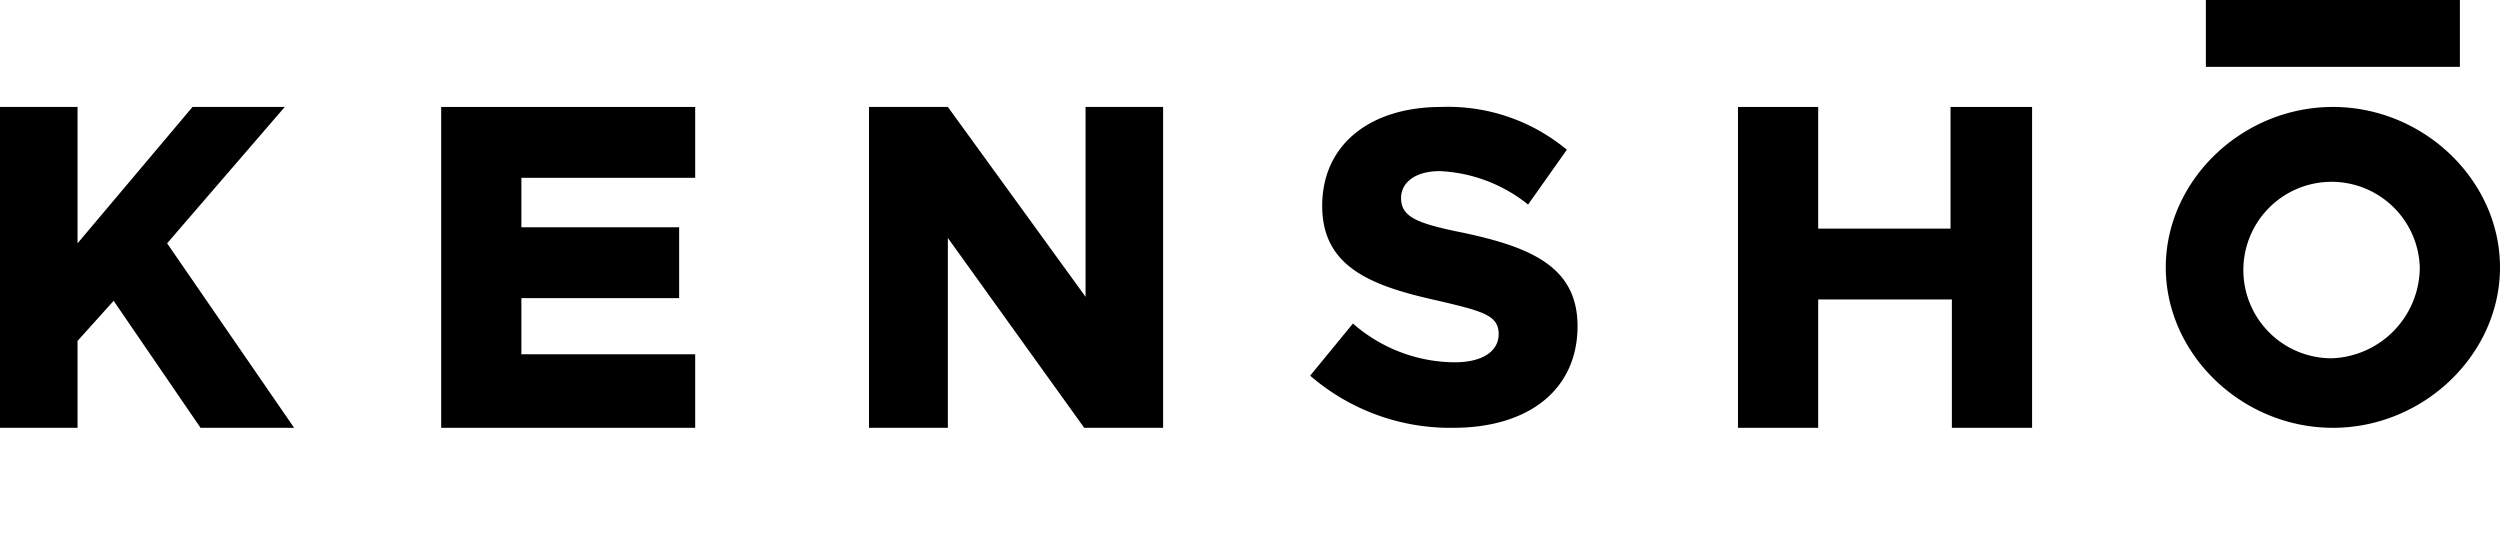 <svg id="Vrstva_1" data-name="Vrstva 1" xmlns="http://www.w3.org/2000/svg" viewBox="0 0 187 40"><title>kensho_logo_black</title><path d="M0,8H5.8V18.2L14.4,8h6.9L12.5,18.2,22,32H15L8.5,22.5l-2.7,3V32H0Z"/><path d="M39,13.3V17H50.8v5.3H39v4.2H52V32H33V8H52v5.3Z"/><path d="M65,8h5.9L81.2,22.2V8H87V32H81.1L70.9,17.8V32H65Z"/><path d="M98,28.1l3.2-3.9a11.65,11.65,0,0,0,7.6,2.9c2.2,0,3.3-.9,3.3-2.1,0-1.4-1.1-1.7-4.5-2.5-5-1.1-8.7-2.5-8.7-7.1S102.5,8,107.8,8a13.9,13.9,0,0,1,9.4,3.2l-2.9,4.1a11.34,11.34,0,0,0-6.6-2.5c-1.9,0-2.9.9-2.9,2,0,1.4,1.1,1.9,4.6,2.6,5.2,1.1,8.6,2.6,8.6,7,0,4.7-3.6,7.6-9.3,7.6A16,16,0,0,1,98,28.1Z"/><path d="M152,8V32h-6V22.4H136V32h-6V8h6v9.1h9.9V8Z"/><path d="M162,20c0-6.5,5.7-12,12.5-12S187,13.5,187,20s-5.7,12-12.5,12S162,26.5,162,20Zm19,0a6.6,6.6,0,1,0-6.6,6.8A6.83,6.83,0,0,0,181,20Z"/><rect x="165" width="19" height="5"/></svg>
